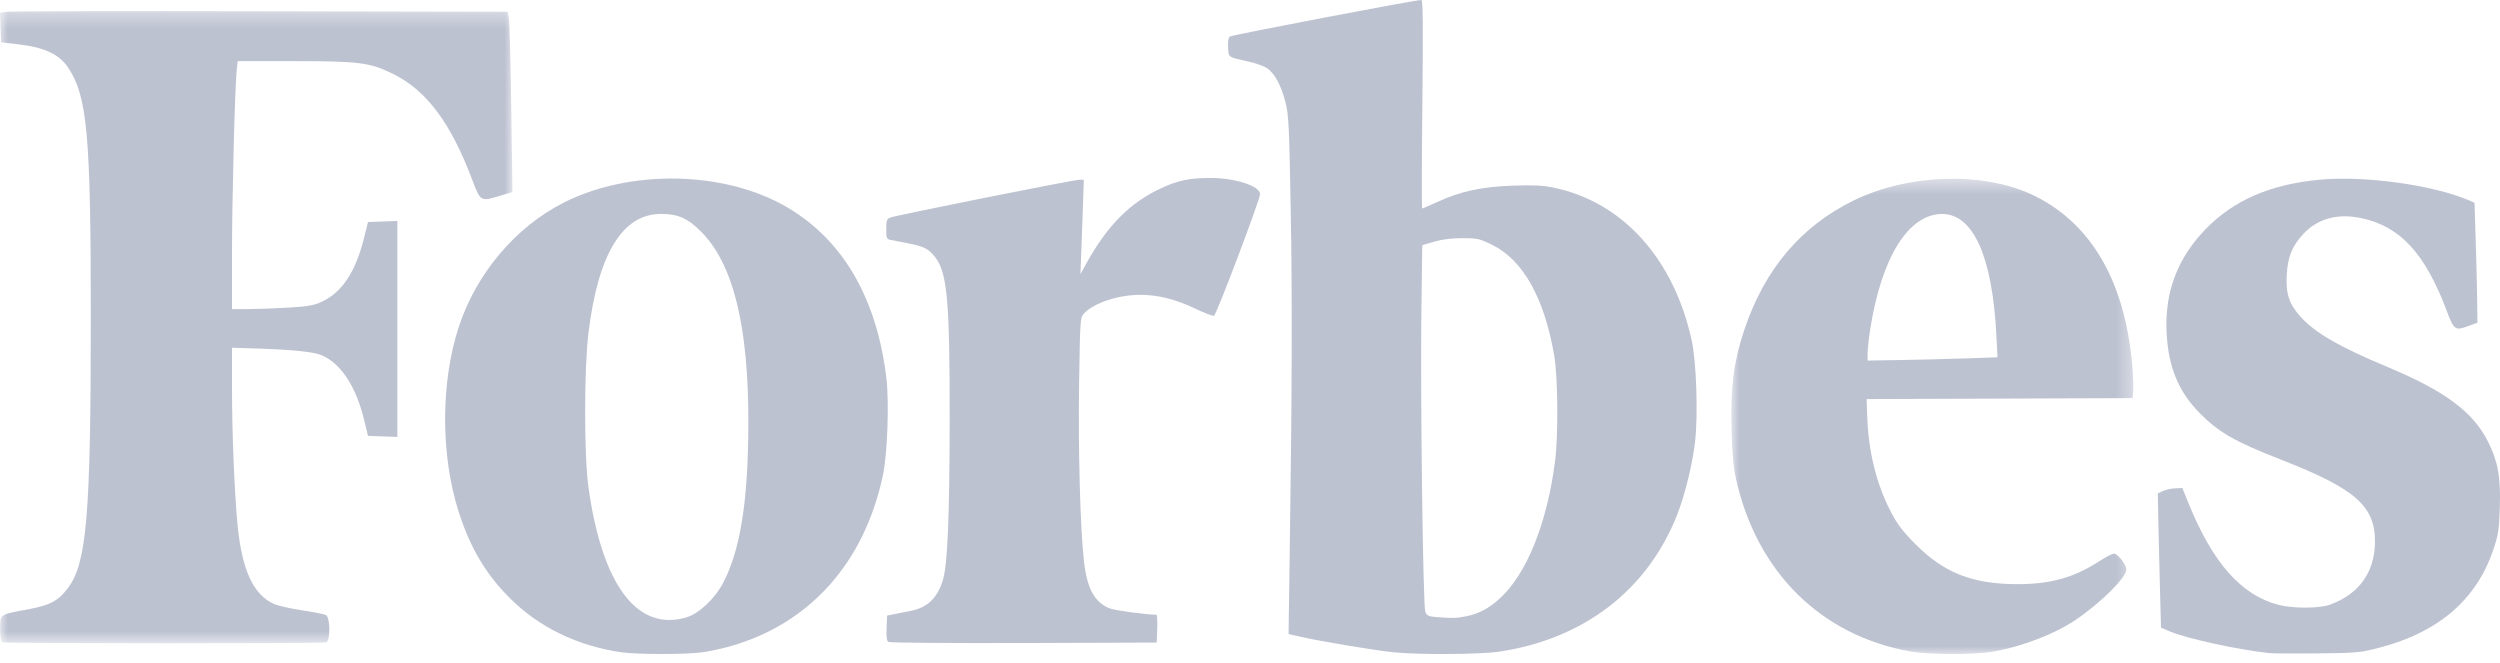 <?xml version="1.0" encoding="UTF-8"?>
<svg width="166px" height="44px" viewBox="0 0 166 44" version="1.1" xmlns="http://www.w3.org/2000/svg" xmlns:xlink="http://www.w3.org/1999/xlink">
    <title>External Logo/Forbes</title>
    <defs>
        <polygon id="path-1" points="0.958 0.44 27.653 0.44 27.653 32 0.958 32"></polygon>
        <polygon id="path-3" points="0 0.308 34.027 0.308 34.027 42.287 0 42.287"></polygon>
    </defs>
    <g id="Symbols" stroke="none" stroke-width="1" fill="none" fill-rule="evenodd">
        <g id="External-Logo/Forbes">
            <path d="M165.988,33.699 C165.939,35.203 165.891,35.511 165.549,36.521 C164.433,39.812 161.916,41.98 158.027,42.996 C156.709,43.341 156.52,43.357 153.901,43.386 C152.391,43.402 150.941,43.392 150.678,43.365 C148.552,43.137 145.169,42.396 144.043,41.912 L143.492,41.676 L143.417,38.95 C143.375,37.45 143.328,35.445 143.31,34.494 L143.28,32.764 L143.61,32.607 C143.792,32.519 144.158,32.438 144.423,32.427 L144.908,32.404 L145.319,33.419 C146.926,37.376 148.813,39.51 151.275,40.159 C152.216,40.406 153.977,40.408 154.674,40.162 C156.621,39.474 157.69,38 157.699,35.984 C157.711,33.597 156.398,32.45 151.441,30.514 C148.371,29.315 147.301,28.697 146.024,27.392 C144.648,25.984 143.989,24.381 143.864,22.149 C143.714,19.451 144.559,17.176 146.43,15.238 C148.312,13.288 150.758,12.23 154.088,11.926 C157.019,11.659 161.52,12.28 163.878,13.279 L164.309,13.462 L164.385,15.891 C164.428,17.228 164.471,19.019 164.483,19.873 L164.503,21.425 L163.925,21.639 C163.011,21.978 162.952,21.935 162.443,20.589 C161.018,16.815 159.365,15.029 156.786,14.483 C155.214,14.152 153.901,14.509 152.946,15.529 C152.203,16.325 151.912,17.031 151.842,18.218 C151.764,19.505 151.995,20.199 152.78,21.058 C153.75,22.118 155.336,23.033 158.496,24.353 C162.366,25.97 164.214,27.344 165.217,29.351 C165.869,30.654 166.053,31.695 165.988,33.699" id="Fill-1" fill="#BDC2D1"></path>
            <g id="Group-5" transform="translate(114, 11.429)">
                <mask id="mask-2" fill="white">
                    <use xlink:href="#path-1"></use>
                </mask>
                <g id="Clip-4"></g>
                <path d="M12.243,12.476 L10.005,12.512 L10.008,12.029 C10.009,11.764 10.085,11.064 10.177,10.473 C10.922,5.666 12.714,2.783 14.959,2.78 C17.023,2.778 18.296,5.62 18.558,10.82 L18.634,12.295 L16.556,12.368 C15.415,12.408 13.473,12.456 12.243,12.476 M27.552,12.501 C27.002,7.138 24.831,3.446 21.14,1.597 C17.861,-0.046 12.799,0.074 9.095,1.877 C5.587,3.589 3.171,6.443 1.823,10.47 C1.121,12.569 0.899,14.257 0.971,16.977 C1.016,18.697 1.093,19.584 1.272,20.379 C2.655,26.554 6.889,30.752 12.809,31.821 C14.114,32.056 17.073,32.06 18.39,31.83 C20.271,31.5 22.441,30.664 23.808,29.741 C25.477,28.613 27.191,26.916 27.191,26.39 C27.191,26.07 26.616,25.33 26.367,25.33 C26.259,25.33 25.794,25.573 25.337,25.869 C23.703,26.924 22.142,27.359 19.971,27.359 C16.974,27.359 15.076,26.612 13.168,24.685 C12.323,23.831 11.976,23.372 11.537,22.526 C10.578,20.668 10.056,18.53 9.979,16.113 L9.945,15.069 L18.777,15.039 L27.608,15.007 L27.648,14.411 C27.669,14.082 27.627,13.223 27.552,12.501" id="Fill-3" fill="#BDC2D1" mask="url(#mask-2)"></path>
            </g>
            <path d="M103.257,30.614 C102.721,34.782 101.358,38.145 99.546,39.775 C98.823,40.426 98.149,40.771 97.282,40.935 C96.653,41.053 96.465,41.057 95.327,40.968 C94.844,40.93 94.738,40.876 94.64,40.619 C94.487,40.218 94.306,26.23 94.38,20.642 L94.439,16.281 L95.23,16.048 C95.757,15.893 96.378,15.815 97.1,15.815 C98.11,15.815 98.24,15.845 99.092,16.265 C101.143,17.28 102.549,19.799 103.204,23.631 C103.445,25.048 103.475,28.917 103.257,30.614 M112.332,22.618 C111.144,17.169 107.741,13.406 103.145,12.455 C102.441,12.309 101.806,12.279 100.436,12.327 C98.377,12.398 96.959,12.708 95.422,13.418 C94.911,13.653 94.466,13.846 94.433,13.846 C94.398,13.846 94.403,10.731 94.444,6.925 C94.5,1.56 94.486,0.003 94.374,-0 C93.985,-0.006 81.797,2.319 81.663,2.426 C81.564,2.504 81.521,2.761 81.544,3.152 C81.583,3.83 81.503,3.776 82.988,4.11 C83.437,4.211 83.959,4.405 84.153,4.543 C84.648,4.895 85.061,5.659 85.346,6.757 C85.571,7.62 85.602,8.238 85.706,14.085 C85.813,20.053 85.791,26.19 85.627,37.43 L85.56,42.1 L86.433,42.299 C87.696,42.586 91.316,43.189 92.499,43.308 C94.236,43.485 98.283,43.46 99.572,43.266 C105.17,42.423 109.389,39.177 111.356,34.2 C111.875,32.882 112.377,30.85 112.552,29.342 C112.757,27.572 112.643,24.039 112.332,22.618" id="Fill-6" fill="#BDC2D1"></path>
            <path d="M83.668,12.89 C83.668,13.251 80.77,20.908 80.61,20.968 C80.533,20.998 79.967,20.782 79.354,20.488 C78.073,19.873 76.874,19.573 75.708,19.577 C74.256,19.579 72.636,20.114 71.996,20.8 C71.722,21.093 71.721,21.112 71.652,25.495 C71.585,29.839 71.73,35.135 71.975,37.265 C72.182,39.079 72.665,39.973 73.661,40.39 C73.993,40.529 76.094,40.816 76.781,40.817 C76.833,40.817 76.859,41.234 76.84,41.742 L76.806,42.666 L67.974,42.696 C63.117,42.711 59.073,42.679 58.988,42.625 C58.879,42.556 58.843,42.281 58.869,41.702 L58.904,40.876 L59.322,40.788 C59.551,40.74 60.045,40.642 60.419,40.573 C61.574,40.357 62.238,39.729 62.612,38.5 C62.917,37.499 63.05,34.297 63.058,27.869 C63.066,20.005 62.902,18.148 62.107,17.095 C61.677,16.525 61.365,16.363 60.32,16.162 C59.804,16.063 59.261,15.957 59.113,15.926 C58.875,15.875 58.845,15.798 58.845,15.213 C58.845,14.644 58.88,14.541 59.113,14.446 C59.47,14.299 71.293,11.936 71.67,11.936 L71.965,11.936 L71.908,13.697 C71.876,14.664 71.824,16.076 71.794,16.829 L71.74,18.202 L72.168,17.43 C73.539,14.956 75.076,13.422 77.121,12.486 C78.244,11.971 78.992,11.817 80.379,11.817 C82.023,11.817 83.668,12.354 83.668,12.89" id="Fill-8" fill="#BDC2D1"></path>
            <path d="M48.017,38.7 C47.462,39.763 46.419,40.741 45.574,40.993 C42.313,41.961 39.977,38.854 39.073,32.345 C38.78,30.24 38.781,24.509 39.075,22.102 C39.713,16.868 41.33,14.209 43.876,14.206 C45.023,14.203 45.66,14.485 46.558,15.388 C48.694,17.54 49.707,21.649 49.69,28.107 C49.679,33.261 49.165,36.506 48.017,38.7 M58.857,25.127 C58.233,19.83 55.988,15.954 52.281,13.772 C48.163,11.348 41.905,11.208 37.458,13.44 C34.246,15.052 31.623,18.157 30.457,21.722 C29.255,25.403 29.255,30.233 30.458,33.99 C31.229,36.396 32.275,38.152 33.887,39.75 C35.819,41.664 38.35,42.888 41.245,43.31 C42.281,43.461 45.549,43.465 46.62,43.315 C47.127,43.245 48.003,43.053 48.569,42.889 C53.814,41.37 57.395,37.339 58.624,31.568 C58.924,30.159 59.048,26.744 58.857,25.127" id="Fill-10" fill="#BDC2D1"></path>
            <g id="Group-14" transform="translate(0, 0.429)">
                <mask id="mask-4" fill="white">
                    <use xlink:href="#path-3"></use>
                </mask>
                <g id="Clip-13"></g>
                <path d="M34.027,12.318 L33.178,12.576 C31.901,12.965 31.907,12.969 31.332,11.448 C29.921,7.712 28.301,5.558 26.086,4.471 C24.557,3.722 23.851,3.631 19.535,3.631 L15.779,3.631 L15.715,4.257 C15.593,5.433 15.402,12.991 15.404,16.55 L15.405,20.1 L16.509,20.094 C17.116,20.091 18.313,20.046 19.169,19.996 C20.457,19.918 20.839,19.85 21.377,19.6 C22.7,18.988 23.6,17.639 24.152,15.445 L24.436,14.312 L25.41,14.278 L26.384,14.243 L26.384,28.584 L25.409,28.548 L24.436,28.514 L24.159,27.381 C23.639,25.25 22.639,23.725 21.403,23.178 C20.833,22.926 19.42,22.782 16.688,22.7 L15.405,22.661 L15.405,25.354 C15.405,28.29 15.566,32.26 15.773,34.416 C16.061,37.421 16.829,39.081 18.208,39.681 C18.471,39.796 19.304,39.982 20.059,40.095 C20.814,40.209 21.526,40.349 21.641,40.409 C21.932,40.559 21.948,42.116 21.661,42.225 C21.435,42.312 0.374,42.306 0.159,42.219 C0.06,42.178 0.01,41.881 0.01,41.332 C0.01,40.342 -0.054,40.386 1.86,40.032 C3.326,39.759 3.852,39.48 4.5,38.631 C5.755,36.985 6.027,33.814 6.029,20.756 C6.032,8.495 5.797,5.916 4.497,4.02 C3.921,3.18 2.949,2.723 1.322,2.529 L0.069,2.379 L0.035,1.4 L-0,0.422 L0.393,0.352 C0.609,0.314 8.195,0.297 17.251,0.316 L33.717,0.349 L33.794,0.827 C33.837,1.089 33.906,3.783 33.949,6.812 L34.027,12.318 Z" id="Fill-12" fill="#BDC2D1" mask="url(#mask-4)"></path>
            </g>
        </g>
    </g>
</svg>
